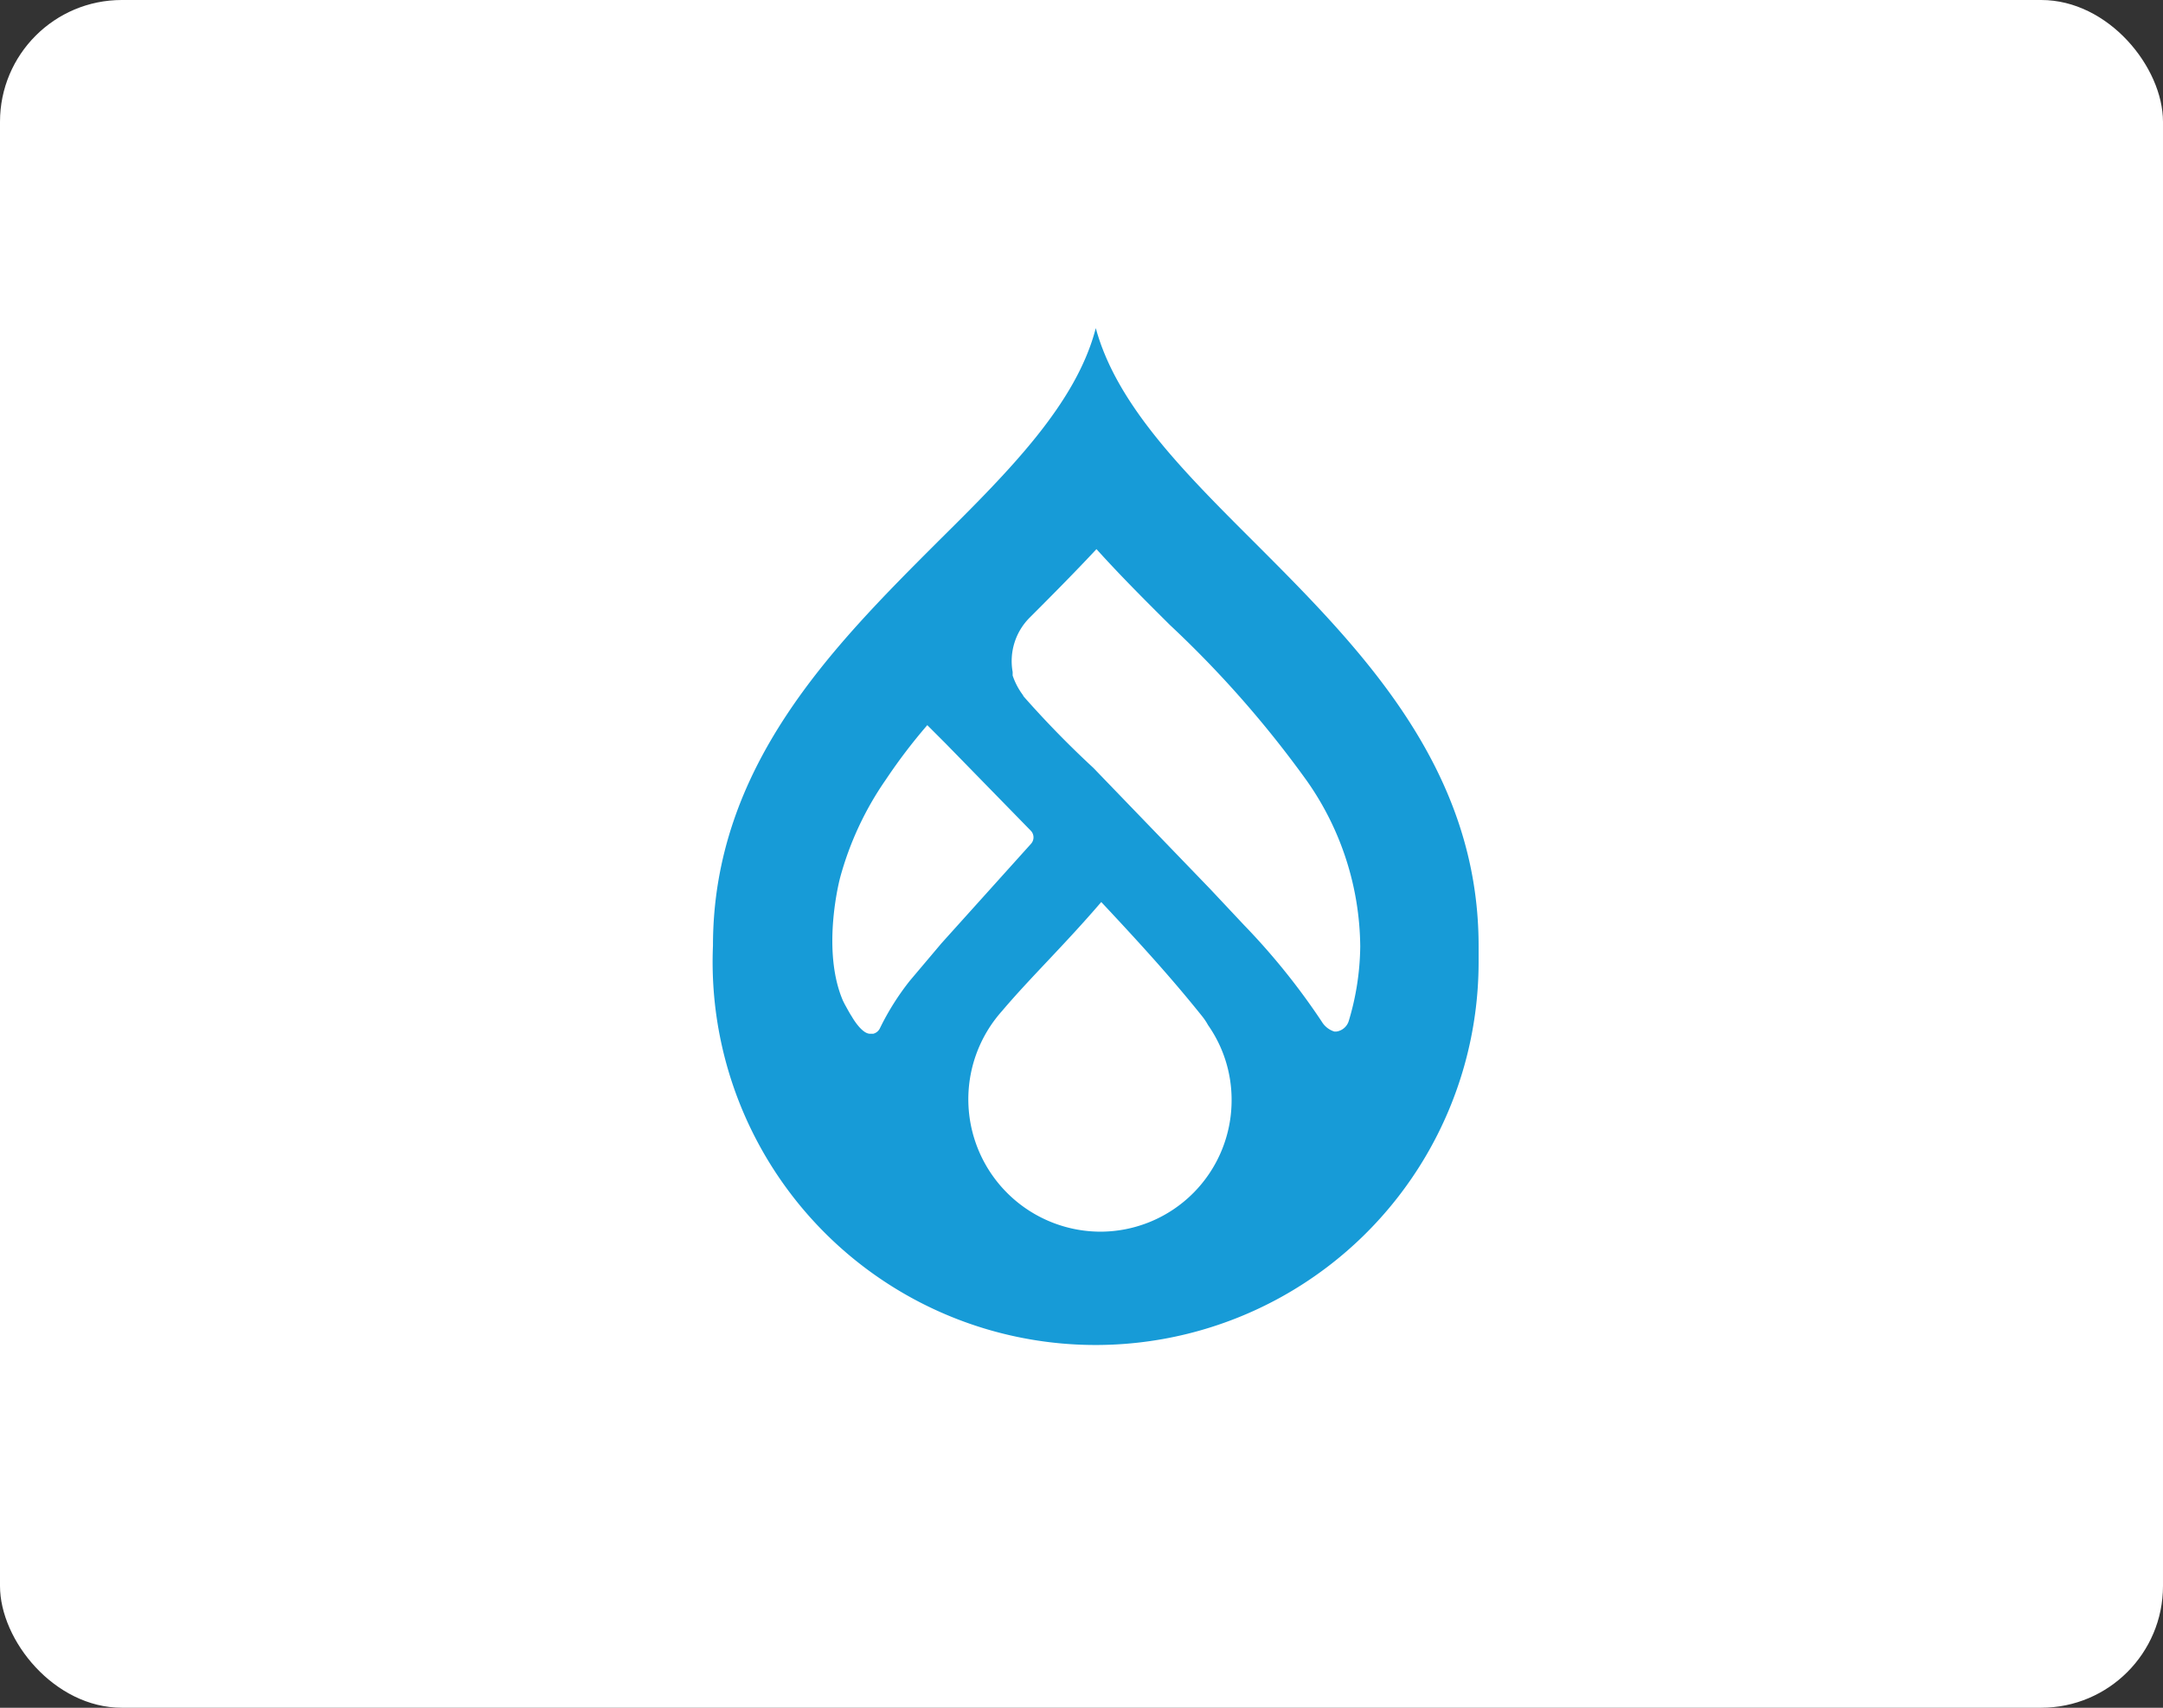 <?xml version="1.0" encoding="UTF-8"?>
<svg xmlns="http://www.w3.org/2000/svg" id="Layer_1" data-name="Layer 1" viewBox="0 0 126.45 99.83">
  <rect x="0" y="0" width="126.45" height="99.83" fill="#333333" stroke="none"/>
  <defs>
    <style>.cls-1{fill:#fff;}.cls-2{fill:#179bd7;}</style>
  </defs>
  <rect class="cls-1" width="126.45" height="99.83" rx="7.12"></rect>
  <g id="Livello_2" data-name="Livello 2">
    <g id="Livello_1-2" data-name="Livello 1-2">
      <path class="cls-2" d="M73.27,31.64c-4.12-4.11-8-8-9.21-12.46C62.92,23.6,59,27.53,54.85,31.64,48.68,37.81,41.68,44.8,41.68,55.29a22.39,22.39,0,1,0,44.76,1c0-.32,0-.65,0-1C86.44,44.8,79.44,37.81,73.27,31.64ZM53.19,57.33a15.13,15.13,0,0,0-1.75,2.78.59.59,0,0,1-.39.32h-.19c-.5,0-1.06-1-1.06-1h0c-.15-.23-.28-.48-.42-.73l-.1-.2c-1.29-3-.17-7.18-.17-7.18h0a18.53,18.53,0,0,1,2.68-5.75,32.49,32.49,0,0,1,2.42-3.18l1.06,1.06,5,5.12a.56.56,0,0,1,0,.76l-5.23,5.81h0ZM64.32,72A7.74,7.74,0,0,1,58.58,59.1c1.64-1.94,3.64-3.85,5.8-6.37,2.57,2.74,4.25,4.62,5.9,6.68a3.48,3.48,0,0,1,.34.51A7.6,7.6,0,0,1,72,64.29,7.68,7.68,0,0,1,64.34,72ZM78.85,59.68h0a.89.89,0,0,1-.71.62H78a1.32,1.32,0,0,1-.73-.58h0a39.76,39.76,0,0,0-4.54-5.64l-2-2.13-6.81-7.06a57.48,57.48,0,0,1-4.08-4.18.86.86,0,0,0-.1-.16,4.08,4.08,0,0,1-.54-1.06v-.21A3.59,3.59,0,0,1,60.2,36.1c1.32-1.32,2.64-2.65,3.9-4,1.38,1.53,2.85,3,4.31,4.45h0a62,62,0,0,1,8,9.11,17.06,17.06,0,0,1,3.11,9.66A15.54,15.54,0,0,1,78.85,59.68Z"></path>
    </g>
  </g>
</svg>
